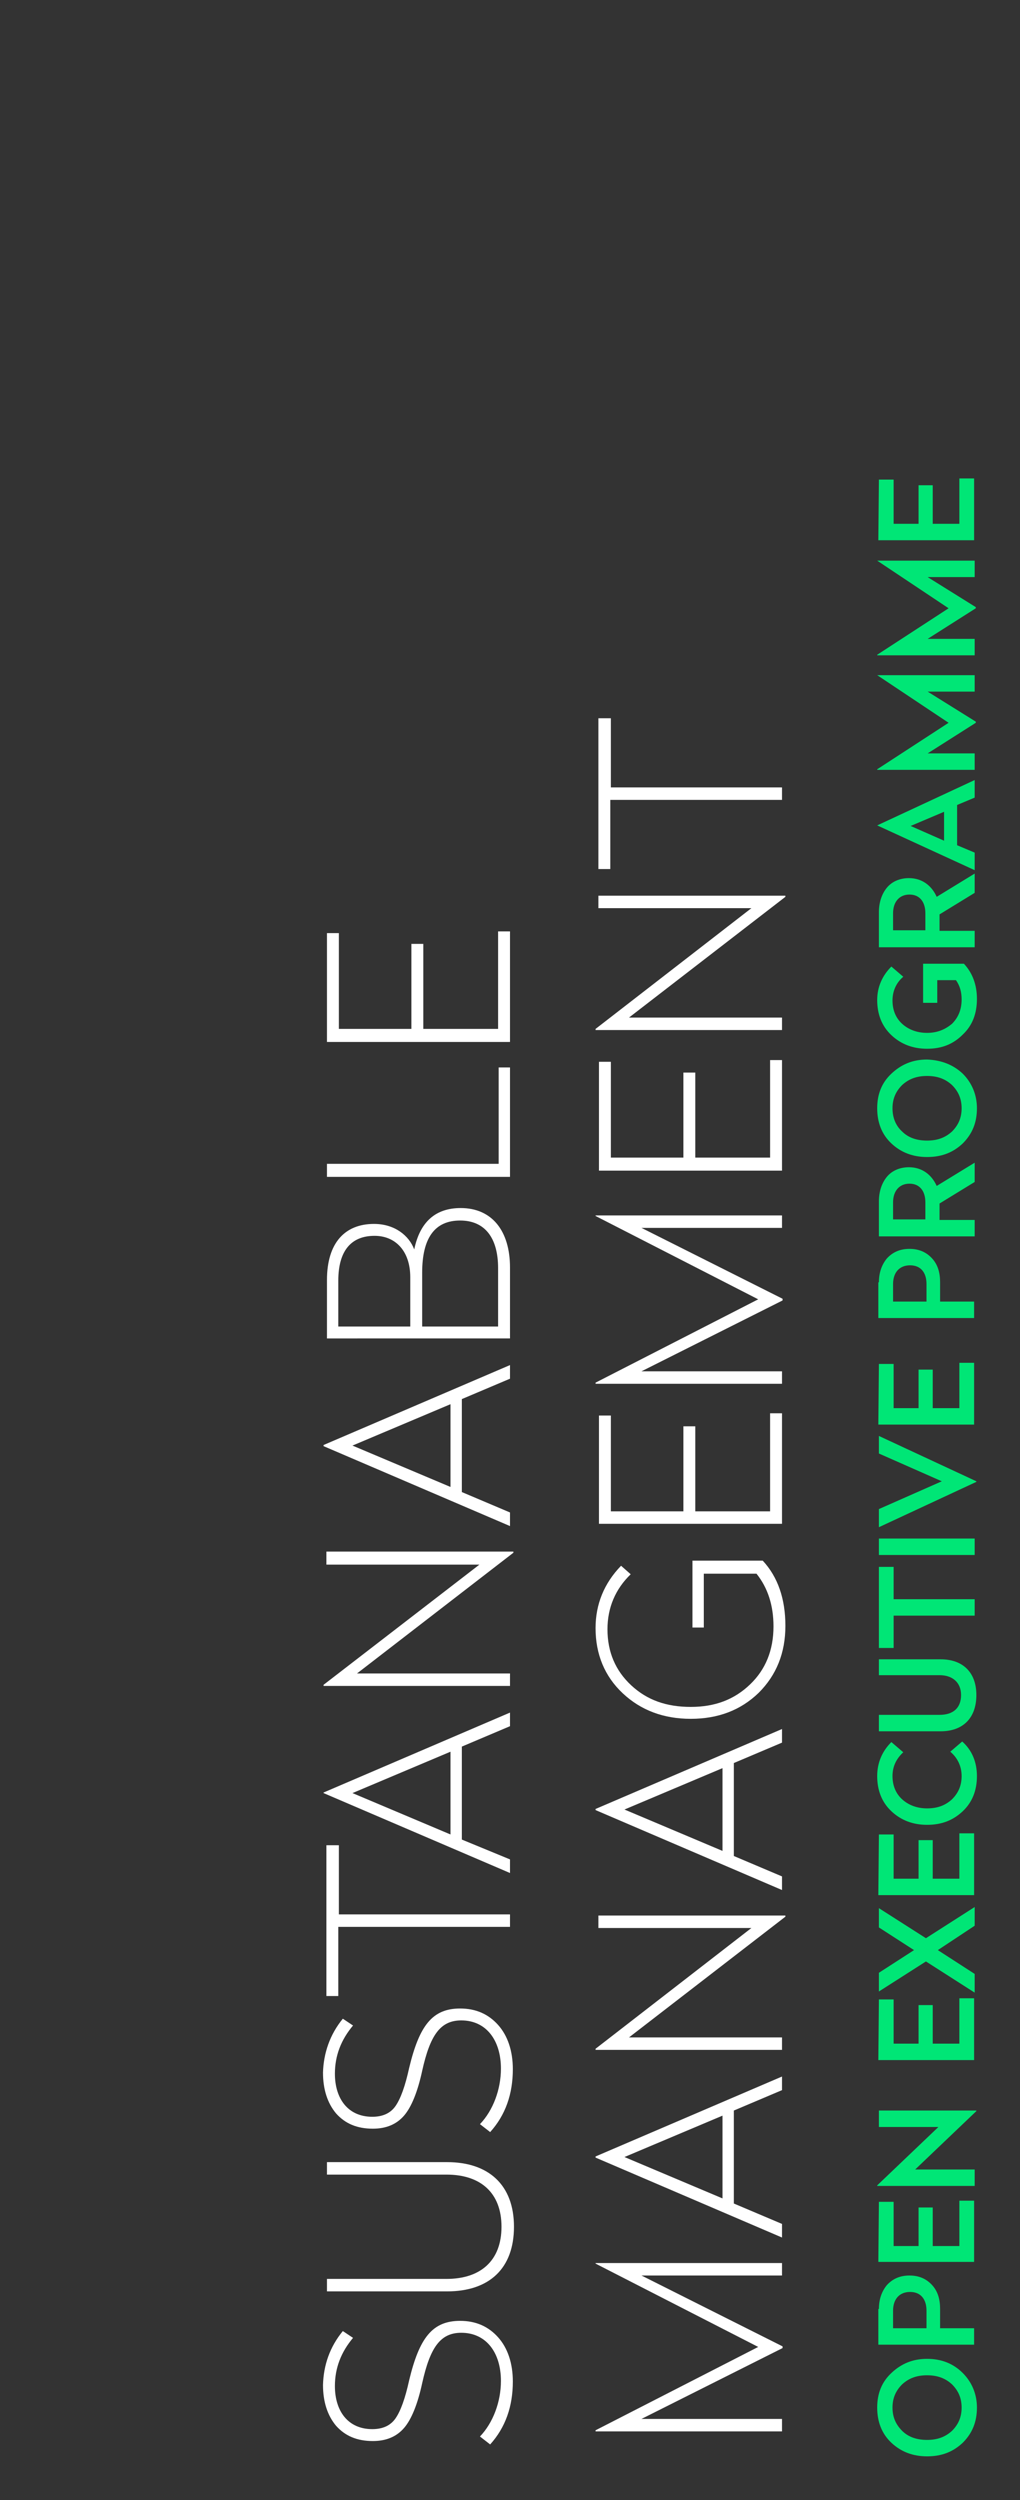 <?xml version="1.0" encoding="utf-8"?>
<!-- Generator: Adobe Illustrator 23.0.4, SVG Export Plug-In . SVG Version: 6.00 Build 0)  -->
<svg version="1.1" id="Layer_1" xmlns="http://www.w3.org/2000/svg" xmlns:xlink="http://www.w3.org/1999/xlink" x="0px" y="0px"
	 viewBox="0 0 180 441" style="enable-background:new 0 0 180 441;" xml:space="preserve">
<rect x="0" y="0" width="180" height="441" fill="#333333" stroke="none"/>
<style type="text/css">
	.st0{fill:#FFFFFF;}
	.st1{enable-background:new    ;}
	.st2{fill:#00E676;}
</style>
<g>
	<path class="st0" d="M60.5,411.2l1.8,1.2c-2.1,2.5-3.2,5.3-3.2,8.5c0,4.4,2.3,7.6,6.6,7.6c1.8,0,3.2-0.6,4.1-1.9s1.7-3.5,2.4-6.7
		c1.8-7.5,4.1-10.5,9-10.5c2.8,0,5,1,6.7,2.9s2.6,4.6,2.6,7.8c0,4.4-1.3,8.1-4,11.1l-1.8-1.4c2.3-2.4,3.7-6.1,3.7-9.8
		c0-5-2.6-8.5-7-8.5c-3.7,0-5.5,2.6-6.9,8.9c-0.8,3.7-1.9,6.4-3.2,7.9s-3.1,2.3-5.5,2.3c-2.8,0-4.9-0.9-6.5-2.7
		c-1.5-1.8-2.3-4.2-2.3-7.2C57.1,417.2,58.2,414,60.5,411.2z"/>
	<path class="st0" d="M57.7,381.4h21.2c7.3,0,11.8,4,11.8,11.4c0,7.4-4.4,11.4-11.8,11.4H57.7v-2.2h21.1c6,0,9.7-3.2,9.7-9.2
		c0-6-3.7-9.2-9.7-9.2H57.7V381.4z"/>
	<path class="st0" d="M60.5,356.1l1.8,1.2c-2.1,2.5-3.2,5.3-3.2,8.5c0,4.4,2.3,7.6,6.6,7.6c1.8,0,3.2-0.6,4.1-1.9s1.7-3.5,2.4-6.7
		c1.8-7.5,4.1-10.5,9-10.5c2.8,0,5,1,6.7,2.9s2.6,4.6,2.6,7.8c0,4.4-1.3,8.1-4,11.1l-1.8-1.4c2.3-2.4,3.7-6.1,3.7-9.8
		c0-5-2.6-8.5-7-8.5c-3.7,0-5.5,2.6-6.9,8.9c-0.8,3.7-1.9,6.4-3.2,7.9s-3.1,2.3-5.5,2.3c-2.8,0-4.9-0.9-6.5-2.7
		c-1.5-1.8-2.3-4.2-2.3-7.2C57.1,362.2,58.2,358.9,60.5,356.1z"/>
	<path class="st0" d="M57.7,325.5h2.1v12.2H90v2.2H59.7v12.2h-2.1V325.5z"/>
	<path class="st0" d="M57.1,316.2L90,302.1v2.4l-8.5,3.6v16.4L90,328v2.4l-32.9-14.1V316.2z M62.2,316.3l17.3,7.3V309L62.2,316.3z"
		/>
	<path class="st0" d="M57.7,273.7h32.9v0.2L63,295.2h27v2.2H57.1v-0.2L84.6,276h-27V273.7z"/>
	<path class="st0" d="M57.1,254.9L90,240.8v2.4l-8.5,3.6v16.4l8.5,3.6v2.4l-32.9-14.1V254.9z M62.2,255l17.3,7.3v-14.6L62.2,255z"/>
	<path class="st0" d="M57.7,225.8c0-6.6,3.2-9.9,8.3-9.9c3.7,0,6.2,2.1,7.1,4.5c1-4.8,3.7-7.3,8.2-7.3c5.5,0,8.7,4,8.7,10.5v12.5
		H57.7V225.8z M59.7,234h12.7v-8.7c0-4.6-2.6-7.3-6.3-7.3c-4.1,0-6.4,2.6-6.4,7.9V234z M74.5,234h13.4v-10.3c0-5.3-2.3-8.4-6.7-8.4
		c-4.5,0-6.7,3.1-6.7,9.2V234z"/>
	<path class="st0" d="M57.7,205.3h30.3v-17H90v19.3H57.7V205.3z"/>
	<path class="st0" d="M57.7,164.6h2.1v16.9h12.8v-15h2.1v15h13.2v-17.2H90v19.5H57.7V164.6z"/>
	<path class="st0" d="M105.1,399.2H138v2.2h-24.8l24.9,12.5v0.3l-24.9,12.5H138v2.2h-32.9v-0.2l28.7-14.7l-28.7-14.7V399.2z"/>
	<path class="st0" d="M105.1,380.4l32.9-14.1v2.4l-8.5,3.6v16.4l8.5,3.6v2.4l-32.9-14.1V380.4z M110.2,380.5l17.3,7.3v-14.6
		L110.2,380.5z"/>
	<path class="st0" d="M105.7,337.9h32.9v0.2L111,359.4h27v2.2h-32.9v-0.2l27.5-21.3h-27V337.9z"/>
	<path class="st0" d="M105.1,319.1L138,305v2.4l-8.5,3.6v16.4l8.5,3.6v2.4l-32.9-14.1V319.1z M110.2,319.2l17.3,7.3v-14.6
		L110.2,319.2z"/>
	<path class="st0" d="M109.6,276.2l1.7,1.5c-2.7,2.6-4.1,5.9-4.1,9.7c0,4,1.4,7.3,4.2,9.9c2.8,2.6,6.2,3.8,10.5,3.8
		c4.3,0,7.7-1.3,10.5-4c2.7-2.6,4.1-6,4.1-10.2c0-3.7-1-6.8-3-9.3h-9.3v9.5h-2v-11.8h12.4c2.7,2.9,4,6.8,4,11.5
		c0,4.8-1.6,8.7-4.7,11.8c-3.2,3.1-7.2,4.6-12,4.6s-8.8-1.5-12-4.5c-3.2-3-4.8-6.9-4.8-11.5C105.1,283,106.6,279.3,109.6,276.2z"/>
	<path class="st0" d="M105.7,249.7h2.1v16.9h12.8v-15h2.1v15h13.2v-17.3h2.1v19.5h-32.3V249.7z"/>
	<path class="st0" d="M105.1,214.4H138v2.2h-24.8l24.9,12.5v0.3l-24.9,12.5H138v2.2h-32.9v-0.2l28.7-14.7l-28.7-14.7V214.4z"/>
	<path class="st0" d="M105.7,187.3h2.1v16.9h12.8v-15h2.1v15h13.2v-17.2h2.1v19.5h-32.3V187.3z"/>
	<path class="st0" d="M105.7,158h32.9v0.2L111,179.5h27v2.2h-32.9v-0.2l27.5-21.3h-27V158z"/>
	<path class="st0" d="M105.7,126.7h2.1v12.2H138v2.2h-30.3v12.2h-2.1V126.7z"/>
</g>
<g class="st1">
	<path class="st2" d="M169.9,418.6c1.6,1.6,2.5,3.7,2.5,6.1c0,2.5-0.8,4.5-2.5,6.2c-1.7,1.6-3.7,2.4-6.3,2.4c-2.5,0-4.6-0.8-6.3-2.4
		s-2.5-3.7-2.5-6.2s0.8-4.5,2.5-6.1s3.7-2.5,6.3-2.5C166.1,416.1,168.2,416.9,169.9,418.6z M159.2,428.8c1.1,1.1,2.6,1.6,4.4,1.6
		s3.2-0.5,4.4-1.6c1.1-1.1,1.7-2.4,1.7-4.1s-0.6-3-1.7-4.1c-1.2-1.1-2.6-1.6-4.4-1.6s-3.2,0.5-4.4,1.6c-1.1,1.1-1.7,2.4-1.7,4.1
		S158.1,427.7,159.2,428.8z"/>
	<path class="st2" d="M155.1,407.3c0-1.7,0.5-3.1,1.4-4.2c1-1.1,2.3-1.7,4-1.7s3,0.6,4,1.7s1.4,2.5,1.4,4.2v3.4h6v2.9H155v-6.3
		H155.1z M157.6,410.7h5.9v-3.1c0-2-1-3.3-2.9-3.3s-3,1.3-3,3.3V410.7z"/>
	<path class="st2" d="M155.1,388.4h2.6v7.8h4.4v-6.8h2.5v6.8h4.7v-8h2.6V399H155L155.1,388.4L155.1,388.4z"/>
	<path class="st2" d="M155.1,372.3h17.2v0.1l-10.8,10.3H172v2.9h-17.2v-0.1l10.8-10.3h-10.5V372.3z"/>
	<path class="st2" d="M155.1,352.7h2.6v7.8h4.4v-6.8h2.5v6.8h4.7v-8h2.6v10.9H155L155.1,352.7L155.1,352.7z"/>
	<path class="st2" d="M155.1,336.6l8.3,5.3l8.6-5.5v3.3l-6.5,4.3l6.5,4.2v3.3l-8.6-5.5l-8.3,5.3V348l6.2-4l-6.2-4V336.6z"/>
	<path class="st2" d="M155.1,323.6h2.6v7.8h4.4v-6.8h2.5v6.8h4.7v-8h2.6v10.9H155L155.1,323.6L155.1,323.6z"/>
	<path class="st2" d="M157.3,307.3l2.1,1.8c-1.3,1.2-1.9,2.6-1.9,4.2c0,1.7,0.6,3.1,1.7,4.1c1.1,1,2.6,1.6,4.4,1.6
		c1.8,0,3.2-0.5,4.4-1.6c1.1-1.1,1.7-2.4,1.7-4.1s-0.7-3.2-2-4.3l2.1-1.8c1.7,1.5,2.6,3.6,2.6,6.1s-0.8,4.6-2.5,6.2
		s-3.7,2.4-6.3,2.4c-2.5,0-4.6-0.8-6.3-2.4s-2.5-3.7-2.5-6.2C154.8,310.9,155.7,308.9,157.3,307.3z"/>
	<path class="st2" d="M155.1,292.7H166c3.9,0,6.3,2.3,6.3,6.3c0,4.1-2.4,6.4-6.3,6.4h-10.9v-2.9h10.7c2.4,0,3.8-1.2,3.8-3.5
		c0-2.2-1.5-3.5-3.8-3.5h-10.7V292.7z"/>
	<path class="st2" d="M155.1,276.4h2.6v5.7H172v2.9h-14.3v5.7h-2.6L155.1,276.4L155.1,276.4z"/>
	<path class="st2" d="M155.1,271.4H172v2.9h-16.9V271.4z"/>
	<path class="st2" d="M155.1,253.3l17.2,8v0.1l-17.2,8v-3.2l11.1-4.9l-11.1-4.9V253.3z"/>
	<path class="st2" d="M155.1,240.6h2.6v7.8h4.4v-6.8h2.5v6.8h4.7v-8h2.6v10.9H155L155.1,240.6L155.1,240.6z"/>
	<path class="st2" d="M155.1,226.2c0-1.7,0.5-3.1,1.4-4.2c1-1.1,2.3-1.7,4-1.7s3,0.6,4,1.7s1.4,2.5,1.4,4.2v3.4h6v2.9H155v-6.3
		H155.1z M157.6,229.6h5.9v-3.1c0-2-1-3.3-2.9-3.3s-3,1.3-3,3.3V229.6z"/>
	<path class="st2" d="M155.1,211.9c0-1.7,0.5-3.2,1.4-4.3s2.3-1.7,3.9-1.7c2.3,0,4,1.3,4.9,3.3l6.7-4.1v3.4l-6.2,3.8v2.9h6.2v2.9
		h-16.9L155.1,211.9L155.1,211.9z M157.6,215.1h5.7v-3c0-2-1-3.3-2.8-3.3s-2.9,1.3-2.9,3.3V215.1z"/>
	<path class="st2" d="M169.9,189.4c1.6,1.6,2.5,3.7,2.5,6.1c0,2.5-0.8,4.5-2.5,6.2c-1.7,1.6-3.7,2.4-6.3,2.4c-2.5,0-4.6-0.8-6.3-2.4
		c-1.7-1.6-2.5-3.7-2.5-6.2s0.8-4.5,2.5-6.1s3.7-2.5,6.3-2.5C166.1,187,168.2,187.8,169.9,189.4z M159.2,199.6
		c1.1,1.1,2.6,1.6,4.4,1.6s3.2-0.5,4.4-1.6c1.1-1.1,1.7-2.4,1.7-4.1c0-1.7-0.6-3-1.7-4.1c-1.2-1.1-2.6-1.6-4.4-1.6s-3.2,0.5-4.4,1.6
		c-1.1,1.1-1.7,2.4-1.7,4.1C157.5,197.2,158.1,198.6,159.2,199.6z"/>
	<path class="st2" d="M157.3,170.5l2.1,1.8c-1.3,1.1-1.9,2.6-1.9,4.2c0,1.7,0.6,3.1,1.7,4.1c1.1,1,2.6,1.6,4.4,1.6
		c1.8,0,3.2-0.6,4.4-1.6c1.1-1.1,1.7-2.5,1.7-4.3c0-1.3-0.3-2.4-1-3.4h-3.3v4h-2.5V170h7.2c1.5,1.6,2.3,3.7,2.3,6.2
		c0,2.6-0.8,4.7-2.5,6.3c-1.7,1.7-3.7,2.5-6.3,2.5c-2.5,0-4.6-0.8-6.3-2.4c-1.7-1.6-2.5-3.7-2.5-6.2
		C154.8,174.1,155.7,172.1,157.3,170.5z"/>
	<path class="st2" d="M155.1,160.9c0-1.7,0.5-3.2,1.4-4.3s2.3-1.7,3.9-1.7c2.3,0,4,1.3,4.9,3.3l6.7-4.1v3.4l-6.2,3.8v2.9h6.2v2.9
		h-16.9L155.1,160.9L155.1,160.9z M157.6,164.1h5.7v-3c0-2-1-3.3-2.8-3.3s-2.9,1.3-2.9,3.3V164.1z"/>
	<path class="st2" d="M154.8,145.6l17.2-8v3.1l-3.1,1.3v7.1l3.1,1.3v3.1L154.8,145.6L154.8,145.6z M160.7,145.7l5.9,2.6v-5.1
		L160.7,145.7z"/>
	<path class="st2" d="M154.8,119.1H172v2.9h-8.3l8.5,5.3v0.2l-8.5,5.4h8.3v2.9h-17.2v-0.1l12.6-8.2L154.8,119.1L154.8,119.1z"/>
	<path class="st2" d="M154.8,98.9H172v2.9h-8.3l8.5,5.3v0.2l-8.5,5.4h8.3v2.9h-17.2v-0.1l12.6-8.2L154.8,98.9L154.8,98.9z"/>
	<path class="st2" d="M155.1,84.6h2.6v7.8h4.4v-6.8h2.5v6.8h4.7v-8h2.6v10.9H155L155.1,84.6L155.1,84.6z"/>
</g>
</svg>
